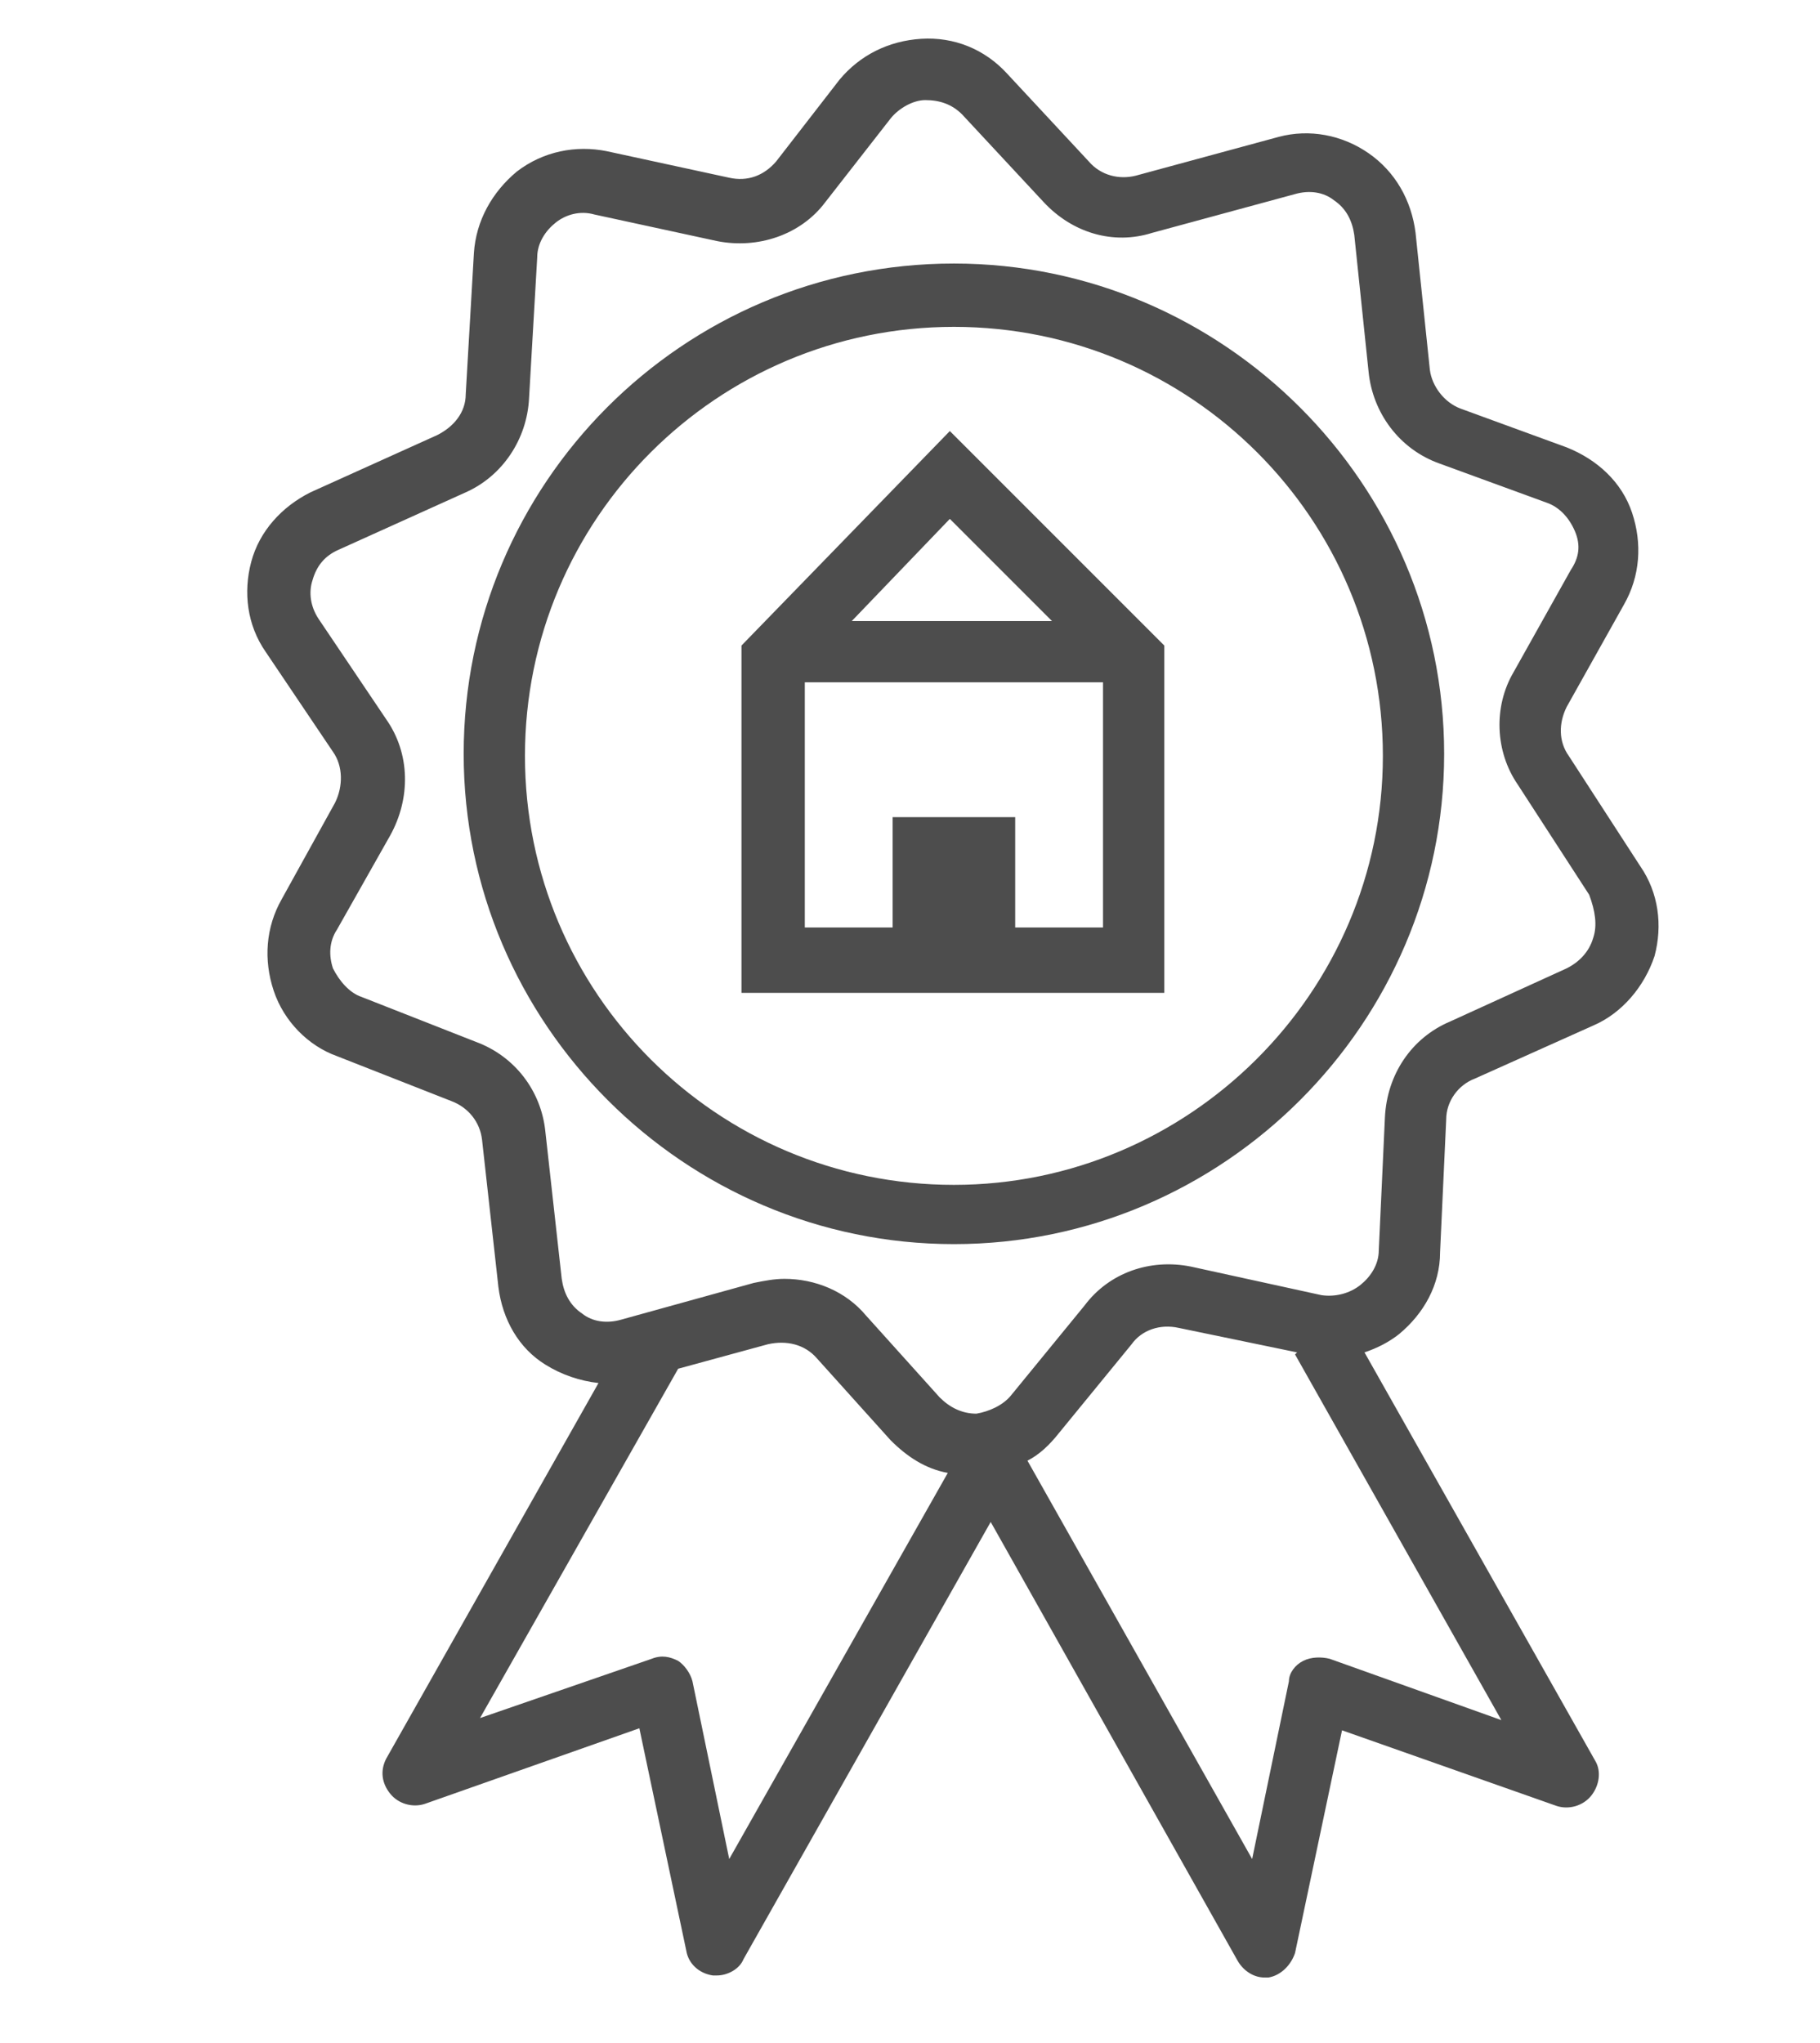 <?xml version="1.0" encoding="utf-8"?>
<!-- Generator: Adobe Illustrator 24.3.0, SVG Export Plug-In . SVG Version: 6.00 Build 0)  -->
<svg version="1.1" xmlns="http://www.w3.org/2000/svg" xmlns:xlink="http://www.w3.org/1999/xlink" x="0px" y="0px"
	 viewBox="0 0 89.1 100" style="enable-background:new 0 0 89.1 100;" xml:space="preserve">
<style type="text/css">
	.st0{fill:none;stroke:#4D4D4D;stroke-width:2;stroke-linecap:square;stroke-miterlimit:10;}
	.st1{fill:#890C58;}
	.st2{fill:none;stroke:#4D4D4D;stroke-width:3;stroke-linecap:square;stroke-miterlimit:10;}
	.st3{fill:none;stroke:#4D4D4D;stroke-width:3;stroke-miterlimit:10;}
	.st4{fill:#4D4D4D;}
	.st5{fill:none;stroke:#4D4D4D;stroke-width:3;stroke-linejoin:round;stroke-miterlimit:10;}
	.st6{fill:none;stroke:#4A4A4A;stroke-width:3;stroke-miterlimit:10;}
	.st7{fill:none;stroke:#4A4A4A;stroke-width:3;stroke-linecap:square;stroke-miterlimit:10;}
	.st8{fill:none;stroke:#4A4A4A;stroke-width:3;stroke-linecap:round;stroke-miterlimit:10;}
	.st9{fill:#4A4A4A;}
	.st10{fill:none;stroke:#4D4D4D;stroke-width:3;stroke-linecap:round;stroke-linejoin:round;}
	.st11{fill:none;stroke:#4D4D4D;stroke-width:3;stroke-linecap:round;stroke-miterlimit:10;}
</style>
<g id="Ebene_1">
	<g>
		<path class="st4" d="M46.7,12.9c-13.3,0-24,10.8-24,24s10.8,24,24,24s24-10.8,24-24S59.9,12.9,46.7,12.9z M46.7,58
			c-11.6,0-21-9.4-21-21s9.4-21,21-21s21,9.4,21,21S58.2,58,46.7,58z"/>
		<path class="st4" d="M80.3,42.4l-3.5-5.4c-0.5-0.7-0.5-1.6-0.1-2.4l2.8-5c0.8-1.4,0.9-3,0.4-4.5c-0.5-1.5-1.7-2.6-3.2-3.2
			l-5.2-1.9c-0.8-0.3-1.4-1.1-1.5-1.9l-0.7-6.7c-0.2-1.6-1-3-2.3-3.9c-1.3-0.9-2.9-1.2-4.4-0.8l-7,1.9c-0.8,0.2-1.7,0-2.3-0.7
			l-4-4.3c-1.1-1.2-2.6-1.8-4.2-1.7c-1.6,0.1-3,0.8-4,2L38,7.9c-0.6,0.7-1.4,1-2.3,0.8l-6-1.3c-1.5-0.3-3.1,0-4.4,1
			c-1.2,1-2,2.4-2.1,4l-0.4,6.9c0,0.9-0.6,1.6-1.4,2l-6.2,2.8c-1.4,0.7-2.5,1.9-2.9,3.4c-0.4,1.5-0.2,3.1,0.7,4.4l3.3,4.9
			c0.5,0.7,0.5,1.7,0.1,2.5L13.8,44c-0.8,1.4-0.9,3-0.4,4.5c0.5,1.5,1.7,2.7,3.1,3.2l5.6,2.2c0.8,0.3,1.4,1,1.5,1.9l0.8,7.2
			c0.2,1.6,1,3,2.3,3.8c0.8,0.5,1.7,0.8,2.6,0.9L18.9,86.1c-0.3,0.6-0.2,1.2,0.2,1.7c0.4,0.5,1.1,0.7,1.7,0.5l10.5-3.7l2.3,10.9
			c0.1,0.6,0.6,1.1,1.3,1.2c0.1,0,0.2,0,0.2,0c0.5,0,1.1-0.3,1.3-0.8l12.1-21.4L60.6,96c0.3,0.5,0.8,0.8,1.3,0.8c0.1,0,0.2,0,0.2,0
			c0.6-0.1,1.1-0.6,1.3-1.2l2.3-10.9l10.5,3.7c0.6,0.2,1.3,0,1.7-0.5c0.4-0.5,0.5-1.2,0.2-1.7l-11.3-20c0.6-0.2,1.2-0.5,1.7-0.9
			c1.2-1,2-2.4,2-4l0.3-6.5c0-0.9,0.6-1.7,1.4-2l5.8-2.6c1.4-0.6,2.5-1.9,3-3.4C81.4,45.3,81.2,43.7,80.3,42.4z M35.7,91l-1.8-8.7
			c-0.1-0.4-0.4-0.8-0.7-1c-0.4-0.2-0.8-0.3-1.3-0.1l-8.4,2.9l9.7-17.1l4.4-1.2c0.9-0.2,1.8,0,2.4,0.7l3.6,4
			c0.8,0.8,1.7,1.4,2.8,1.6L35.7,91z M65.1,81.2c-0.4-0.1-0.9-0.1-1.3,0.1c-0.4,0.2-0.7,0.6-0.7,1L61.3,91l-11-19.5
			c0.6-0.3,1.1-0.8,1.5-1.3l3.6-4.4c0.5-0.7,1.4-1,2.3-0.8l5.8,1.2l-0.1,0.1l10.1,17.9L65.1,81.2z M78,45.9
			c-0.2,0.7-0.7,1.2-1.3,1.5L71,50c-1.9,0.8-3.1,2.6-3.2,4.7l-0.3,6.5c0,0.7-0.4,1.3-0.9,1.7c-0.5,0.4-1.2,0.6-1.9,0.5L58.3,62
			c-2-0.4-4,0.3-5.2,1.9l-3.6,4.4c-0.4,0.5-1.1,0.8-1.7,0.9c-0.7,0-1.3-0.3-1.8-0.8l-3.6-4c-1-1.2-2.5-1.8-4-1.8
			c-0.5,0-1,0.1-1.5,0.2l-6.5,1.8c-0.7,0.2-1.4,0.1-1.9-0.3c-0.6-0.4-0.9-1-1-1.7l-0.8-7.2c-0.2-2-1.5-3.7-3.4-4.4l-5.6-2.2
			c-0.6-0.2-1.1-0.8-1.4-1.4c-0.2-0.6-0.2-1.3,0.2-1.9l2.6-4.6c1-1.8,1-4-0.2-5.7l-3.3-4.9c-0.4-0.6-0.5-1.3-0.3-1.9
			c0.2-0.7,0.6-1.2,1.3-1.5l6.2-2.8c1.8-0.8,3-2.6,3.1-4.6l0.4-6.9c0-0.7,0.4-1.3,0.9-1.7c0.5-0.4,1.2-0.6,1.9-0.4l6,1.3
			c2,0.4,4.1-0.3,5.3-1.9l3.2-4.1c0.4-0.5,1.1-0.9,1.7-0.9c0.7,0,1.3,0.2,1.8,0.7l4,4.3c1.4,1.5,3.4,2.1,5.3,1.5l7-1.9
			c0.7-0.2,1.4-0.1,1.9,0.3c0.6,0.4,0.9,1,1,1.7l0.7,6.7c0.2,2,1.5,3.8,3.5,4.5l5.2,1.9c0.6,0.2,1.1,0.7,1.4,1.4s0.2,1.3-0.2,1.9
			l-2.8,5c-1,1.7-0.9,3.9,0.2,5.5l3.5,5.4C78.1,44.6,78.2,45.3,78,45.9z"/>
		<path class="st4" d="M36.3,31.6v17h7.3h6H57v-17L46.5,21.1L36.3,31.6z M49.7,45.5V40h-6v5.4h-4.3v-12H54v12H49.7z M51.5,30.4h-9.8
			l4.8-5L51.5,30.4z"/>
	</g>
</g>
<g id="Ebene_2">
</g>
</svg>

